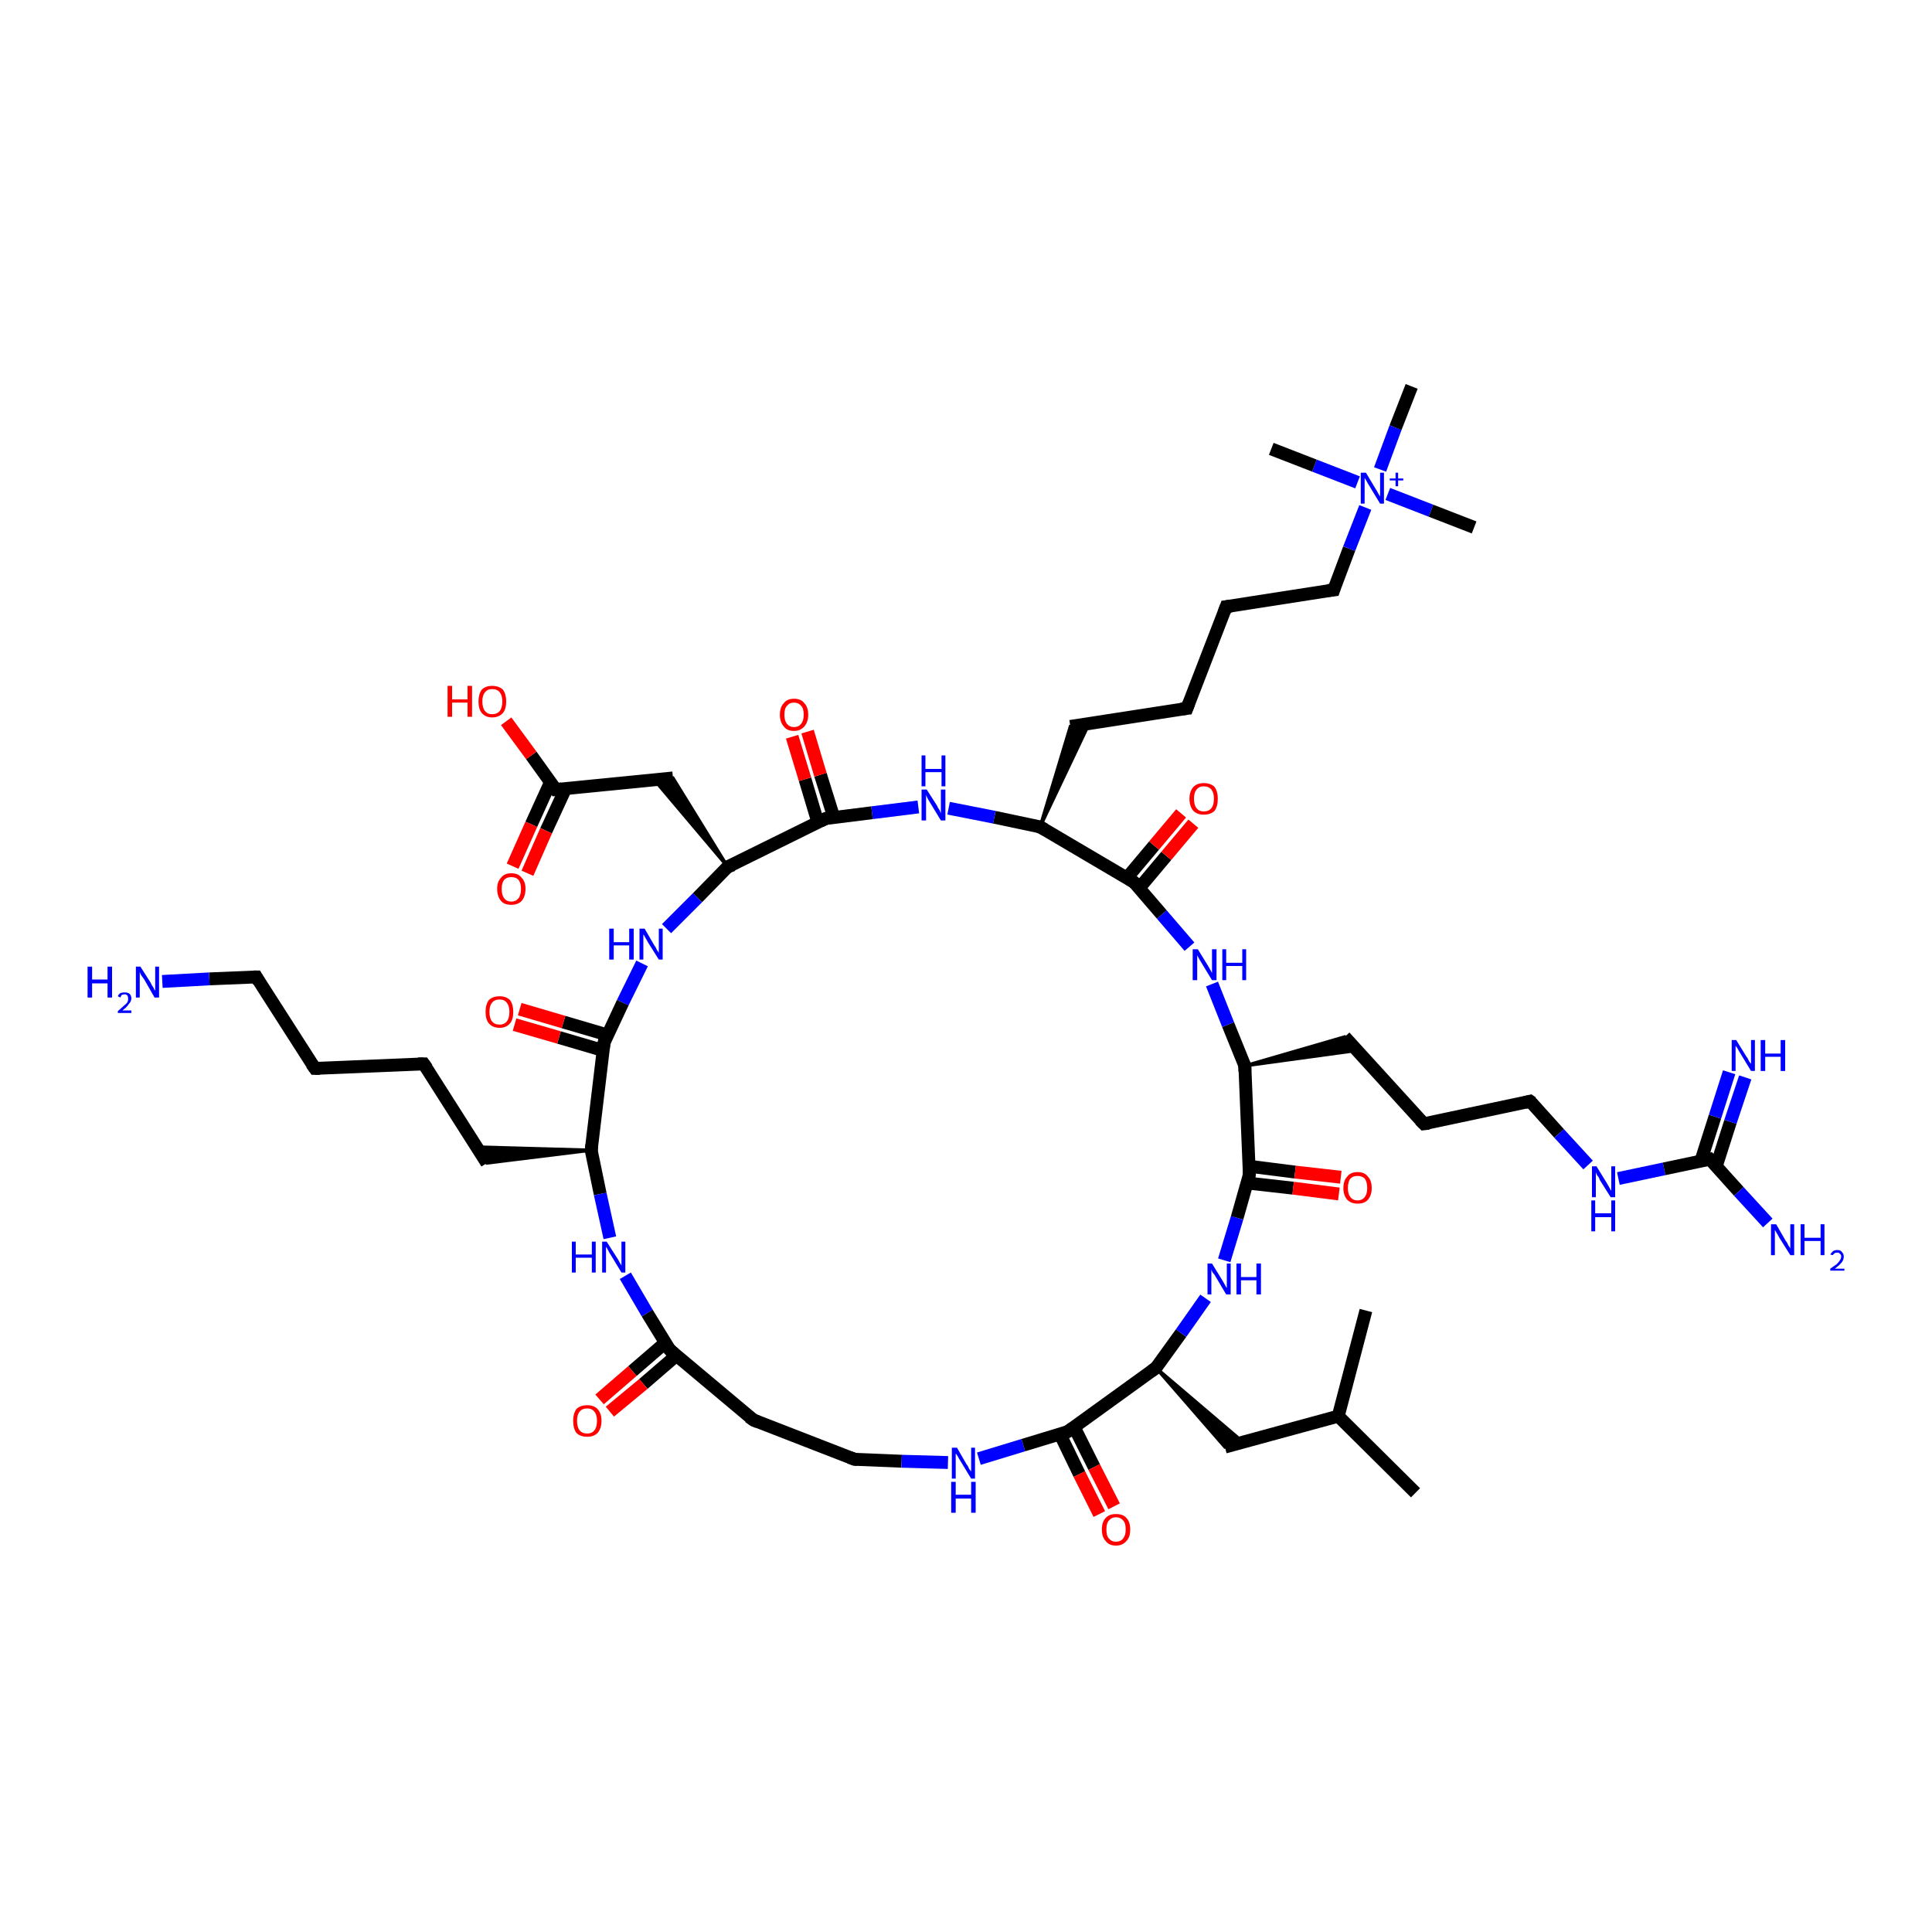 <?xml version='1.0' encoding='iso-8859-1'?>
<svg version='1.1' baseProfile='full'
              xmlns='http://www.w3.org/2000/svg'
                      xmlns:rdkit='http://www.rdkit.org/xml'
                      xmlns:xlink='http://www.w3.org/1999/xlink'
                  xml:space='preserve'
width='300px' height='300px' viewBox='0 0 300 300'>
<!-- END OF HEADER -->
<rect style='opacity:1.0;fill:#FFFFFF;stroke:none' width='300.0' height='300.0' x='0.0' y='0.0'> </rect>
<path class='bond-0 atom-0 atom-1' d='M 219.8,231.8 L 207.8,219.9' style='fill:none;fill-rule:evenodd;stroke:#000000;stroke-width:2.0px;stroke-linecap:butt;stroke-linejoin:miter;stroke-opacity:1' />
<path class='bond-1 atom-1 atom-2' d='M 207.8,219.9 L 212.1,203.5' style='fill:none;fill-rule:evenodd;stroke:#000000;stroke-width:2.0px;stroke-linecap:butt;stroke-linejoin:miter;stroke-opacity:1' />
<path class='bond-2 atom-1 atom-3' d='M 207.8,219.9 L 190.2,224.7' style='fill:none;fill-rule:evenodd;stroke:#000000;stroke-width:2.0px;stroke-linecap:butt;stroke-linejoin:miter;stroke-opacity:1' />
<path class='bond-3 atom-4 atom-3' d='M 179.5,212.4 L 193.0,223.9 L 190.2,224.7 Z' style='fill:#000000;fill-rule:evenodd;fill-opacity:1;stroke:#000000;stroke-width:0.5px;stroke-linecap:butt;stroke-linejoin:miter;stroke-opacity:1;' />
<path class='bond-4 atom-4 atom-5' d='M 179.5,212.4 L 183.4,207.0' style='fill:none;fill-rule:evenodd;stroke:#000000;stroke-width:2.0px;stroke-linecap:butt;stroke-linejoin:miter;stroke-opacity:1' />
<path class='bond-4 atom-4 atom-5' d='M 183.4,207.0 L 187.2,201.6' style='fill:none;fill-rule:evenodd;stroke:#0000FF;stroke-width:2.0px;stroke-linecap:butt;stroke-linejoin:miter;stroke-opacity:1' />
<path class='bond-5 atom-5 atom-6' d='M 190.1,195.7 L 192.1,189.1' style='fill:none;fill-rule:evenodd;stroke:#0000FF;stroke-width:2.0px;stroke-linecap:butt;stroke-linejoin:miter;stroke-opacity:1' />
<path class='bond-5 atom-5 atom-6' d='M 192.1,189.1 L 194.0,182.4' style='fill:none;fill-rule:evenodd;stroke:#000000;stroke-width:2.0px;stroke-linecap:butt;stroke-linejoin:miter;stroke-opacity:1' />
<path class='bond-6 atom-6 atom-7' d='M 193.7,183.7 L 200.8,184.5' style='fill:none;fill-rule:evenodd;stroke:#000000;stroke-width:2.0px;stroke-linecap:butt;stroke-linejoin:miter;stroke-opacity:1' />
<path class='bond-6 atom-6 atom-7' d='M 200.8,184.5 L 207.9,185.4' style='fill:none;fill-rule:evenodd;stroke:#FF0000;stroke-width:2.0px;stroke-linecap:butt;stroke-linejoin:miter;stroke-opacity:1' />
<path class='bond-6 atom-6 atom-7' d='M 194.0,181.1 L 201.1,182.0' style='fill:none;fill-rule:evenodd;stroke:#000000;stroke-width:2.0px;stroke-linecap:butt;stroke-linejoin:miter;stroke-opacity:1' />
<path class='bond-6 atom-6 atom-7' d='M 201.1,182.0 L 208.2,182.8' style='fill:none;fill-rule:evenodd;stroke:#FF0000;stroke-width:2.0px;stroke-linecap:butt;stroke-linejoin:miter;stroke-opacity:1' />
<path class='bond-7 atom-6 atom-8' d='M 194.0,182.4 L 193.3,165.5' style='fill:none;fill-rule:evenodd;stroke:#000000;stroke-width:2.0px;stroke-linecap:butt;stroke-linejoin:miter;stroke-opacity:1' />
<path class='bond-8 atom-8 atom-9' d='M 193.3,165.5 L 208.8,161.0 L 210.8,163.1 Z' style='fill:#000000;fill-rule:evenodd;fill-opacity:1;stroke:#000000;stroke-width:0.5px;stroke-linecap:butt;stroke-linejoin:miter;stroke-opacity:1;' />
<path class='bond-9 atom-9 atom-10' d='M 208.8,161.0 L 221.1,174.5' style='fill:none;fill-rule:evenodd;stroke:#000000;stroke-width:2.0px;stroke-linecap:butt;stroke-linejoin:miter;stroke-opacity:1' />
<path class='bond-10 atom-10 atom-11' d='M 221.1,174.5 L 237.6,171.0' style='fill:none;fill-rule:evenodd;stroke:#000000;stroke-width:2.0px;stroke-linecap:butt;stroke-linejoin:miter;stroke-opacity:1' />
<path class='bond-11 atom-11 atom-12' d='M 237.6,171.0 L 242.1,176.0' style='fill:none;fill-rule:evenodd;stroke:#000000;stroke-width:2.0px;stroke-linecap:butt;stroke-linejoin:miter;stroke-opacity:1' />
<path class='bond-11 atom-11 atom-12' d='M 242.1,176.0 L 246.6,180.9' style='fill:none;fill-rule:evenodd;stroke:#0000FF;stroke-width:2.0px;stroke-linecap:butt;stroke-linejoin:miter;stroke-opacity:1' />
<path class='bond-12 atom-12 atom-13' d='M 251.3,183.0 L 258.4,181.5' style='fill:none;fill-rule:evenodd;stroke:#0000FF;stroke-width:2.0px;stroke-linecap:butt;stroke-linejoin:miter;stroke-opacity:1' />
<path class='bond-12 atom-12 atom-13' d='M 258.4,181.5 L 265.5,180.0' style='fill:none;fill-rule:evenodd;stroke:#000000;stroke-width:2.0px;stroke-linecap:butt;stroke-linejoin:miter;stroke-opacity:1' />
<path class='bond-13 atom-13 atom-14' d='M 265.5,180.0 L 270.0,185.0' style='fill:none;fill-rule:evenodd;stroke:#000000;stroke-width:2.0px;stroke-linecap:butt;stroke-linejoin:miter;stroke-opacity:1' />
<path class='bond-13 atom-13 atom-14' d='M 270.0,185.0 L 274.5,189.9' style='fill:none;fill-rule:evenodd;stroke:#0000FF;stroke-width:2.0px;stroke-linecap:butt;stroke-linejoin:miter;stroke-opacity:1' />
<path class='bond-14 atom-13 atom-15' d='M 266.5,181.1 L 268.7,174.2' style='fill:none;fill-rule:evenodd;stroke:#000000;stroke-width:2.0px;stroke-linecap:butt;stroke-linejoin:miter;stroke-opacity:1' />
<path class='bond-14 atom-13 atom-15' d='M 268.7,174.2 L 271.0,167.3' style='fill:none;fill-rule:evenodd;stroke:#0000FF;stroke-width:2.0px;stroke-linecap:butt;stroke-linejoin:miter;stroke-opacity:1' />
<path class='bond-14 atom-13 atom-15' d='M 264.1,180.3 L 266.3,173.4' style='fill:none;fill-rule:evenodd;stroke:#000000;stroke-width:2.0px;stroke-linecap:butt;stroke-linejoin:miter;stroke-opacity:1' />
<path class='bond-14 atom-13 atom-15' d='M 266.3,173.4 L 268.5,166.5' style='fill:none;fill-rule:evenodd;stroke:#0000FF;stroke-width:2.0px;stroke-linecap:butt;stroke-linejoin:miter;stroke-opacity:1' />
<path class='bond-15 atom-8 atom-16' d='M 193.3,165.5 L 190.7,159.1' style='fill:none;fill-rule:evenodd;stroke:#000000;stroke-width:2.0px;stroke-linecap:butt;stroke-linejoin:miter;stroke-opacity:1' />
<path class='bond-15 atom-8 atom-16' d='M 190.7,159.1 L 188.2,152.8' style='fill:none;fill-rule:evenodd;stroke:#0000FF;stroke-width:2.0px;stroke-linecap:butt;stroke-linejoin:miter;stroke-opacity:1' />
<path class='bond-16 atom-16 atom-17' d='M 184.7,147.0 L 180.4,142.0' style='fill:none;fill-rule:evenodd;stroke:#0000FF;stroke-width:2.0px;stroke-linecap:butt;stroke-linejoin:miter;stroke-opacity:1' />
<path class='bond-16 atom-16 atom-17' d='M 180.4,142.0 L 176.1,137.0' style='fill:none;fill-rule:evenodd;stroke:#000000;stroke-width:2.0px;stroke-linecap:butt;stroke-linejoin:miter;stroke-opacity:1' />
<path class='bond-17 atom-17 atom-18' d='M 176.9,137.9 L 181.1,132.9' style='fill:none;fill-rule:evenodd;stroke:#000000;stroke-width:2.0px;stroke-linecap:butt;stroke-linejoin:miter;stroke-opacity:1' />
<path class='bond-17 atom-17 atom-18' d='M 181.1,132.9 L 185.3,127.9' style='fill:none;fill-rule:evenodd;stroke:#FF0000;stroke-width:2.0px;stroke-linecap:butt;stroke-linejoin:miter;stroke-opacity:1' />
<path class='bond-17 atom-17 atom-18' d='M 175.0,136.3 L 179.2,131.3' style='fill:none;fill-rule:evenodd;stroke:#000000;stroke-width:2.0px;stroke-linecap:butt;stroke-linejoin:miter;stroke-opacity:1' />
<path class='bond-17 atom-17 atom-18' d='M 179.2,131.3 L 183.4,126.3' style='fill:none;fill-rule:evenodd;stroke:#FF0000;stroke-width:2.0px;stroke-linecap:butt;stroke-linejoin:miter;stroke-opacity:1' />
<path class='bond-18 atom-17 atom-19' d='M 176.1,137.0 L 161.5,128.4' style='fill:none;fill-rule:evenodd;stroke:#000000;stroke-width:2.0px;stroke-linecap:butt;stroke-linejoin:miter;stroke-opacity:1' />
<path class='bond-19 atom-19 atom-20' d='M 161.5,128.4 L 166.2,112.8 L 169.1,112.4 Z' style='fill:#000000;fill-rule:evenodd;fill-opacity:1;stroke:#000000;stroke-width:0.5px;stroke-linecap:butt;stroke-linejoin:miter;stroke-opacity:1;' />
<path class='bond-20 atom-20 atom-21' d='M 166.2,112.8 L 184.3,110.0' style='fill:none;fill-rule:evenodd;stroke:#000000;stroke-width:2.0px;stroke-linecap:butt;stroke-linejoin:miter;stroke-opacity:1' />
<path class='bond-21 atom-21 atom-22' d='M 184.3,110.0 L 190.4,94.2' style='fill:none;fill-rule:evenodd;stroke:#000000;stroke-width:2.0px;stroke-linecap:butt;stroke-linejoin:miter;stroke-opacity:1' />
<path class='bond-22 atom-22 atom-23' d='M 190.4,94.2 L 207.1,91.6' style='fill:none;fill-rule:evenodd;stroke:#000000;stroke-width:2.0px;stroke-linecap:butt;stroke-linejoin:miter;stroke-opacity:1' />
<path class='bond-23 atom-23 atom-24' d='M 207.1,91.6 L 209.5,85.2' style='fill:none;fill-rule:evenodd;stroke:#000000;stroke-width:2.0px;stroke-linecap:butt;stroke-linejoin:miter;stroke-opacity:1' />
<path class='bond-23 atom-23 atom-24' d='M 209.5,85.2 L 212.0,78.8' style='fill:none;fill-rule:evenodd;stroke:#0000FF;stroke-width:2.0px;stroke-linecap:butt;stroke-linejoin:miter;stroke-opacity:1' />
<path class='bond-24 atom-24 atom-25' d='M 215.5,76.7 L 222.2,79.3' style='fill:none;fill-rule:evenodd;stroke:#0000FF;stroke-width:2.0px;stroke-linecap:butt;stroke-linejoin:miter;stroke-opacity:1' />
<path class='bond-24 atom-24 atom-25' d='M 222.2,79.3 L 228.9,81.9' style='fill:none;fill-rule:evenodd;stroke:#000000;stroke-width:2.0px;stroke-linecap:butt;stroke-linejoin:miter;stroke-opacity:1' />
<path class='bond-25 atom-24 atom-26' d='M 210.8,74.9 L 204.1,72.3' style='fill:none;fill-rule:evenodd;stroke:#0000FF;stroke-width:2.0px;stroke-linecap:butt;stroke-linejoin:miter;stroke-opacity:1' />
<path class='bond-25 atom-24 atom-26' d='M 204.1,72.3 L 197.4,69.7' style='fill:none;fill-rule:evenodd;stroke:#000000;stroke-width:2.0px;stroke-linecap:butt;stroke-linejoin:miter;stroke-opacity:1' />
<path class='bond-26 atom-24 atom-27' d='M 214.3,72.9 L 216.7,66.4' style='fill:none;fill-rule:evenodd;stroke:#0000FF;stroke-width:2.0px;stroke-linecap:butt;stroke-linejoin:miter;stroke-opacity:1' />
<path class='bond-26 atom-24 atom-27' d='M 216.7,66.4 L 219.2,60.0' style='fill:none;fill-rule:evenodd;stroke:#000000;stroke-width:2.0px;stroke-linecap:butt;stroke-linejoin:miter;stroke-opacity:1' />
<path class='bond-27 atom-19 atom-28' d='M 161.5,128.4 L 154.4,126.9' style='fill:none;fill-rule:evenodd;stroke:#000000;stroke-width:2.0px;stroke-linecap:butt;stroke-linejoin:miter;stroke-opacity:1' />
<path class='bond-27 atom-19 atom-28' d='M 154.4,126.9 L 147.3,125.5' style='fill:none;fill-rule:evenodd;stroke:#0000FF;stroke-width:2.0px;stroke-linecap:butt;stroke-linejoin:miter;stroke-opacity:1' />
<path class='bond-28 atom-28 atom-29' d='M 142.6,125.3 L 135.4,126.2' style='fill:none;fill-rule:evenodd;stroke:#0000FF;stroke-width:2.0px;stroke-linecap:butt;stroke-linejoin:miter;stroke-opacity:1' />
<path class='bond-28 atom-28 atom-29' d='M 135.4,126.2 L 128.2,127.1' style='fill:none;fill-rule:evenodd;stroke:#000000;stroke-width:2.0px;stroke-linecap:butt;stroke-linejoin:miter;stroke-opacity:1' />
<path class='bond-29 atom-29 atom-30' d='M 129.5,127.0 L 127.4,120.3' style='fill:none;fill-rule:evenodd;stroke:#000000;stroke-width:2.0px;stroke-linecap:butt;stroke-linejoin:miter;stroke-opacity:1' />
<path class='bond-29 atom-29 atom-30' d='M 127.4,120.3 L 125.4,113.6' style='fill:none;fill-rule:evenodd;stroke:#FF0000;stroke-width:2.0px;stroke-linecap:butt;stroke-linejoin:miter;stroke-opacity:1' />
<path class='bond-29 atom-29 atom-30' d='M 127.0,127.7 L 125.0,121.0' style='fill:none;fill-rule:evenodd;stroke:#000000;stroke-width:2.0px;stroke-linecap:butt;stroke-linejoin:miter;stroke-opacity:1' />
<path class='bond-29 atom-29 atom-30' d='M 125.0,121.0 L 123.0,114.4' style='fill:none;fill-rule:evenodd;stroke:#FF0000;stroke-width:2.0px;stroke-linecap:butt;stroke-linejoin:miter;stroke-opacity:1' />
<path class='bond-30 atom-29 atom-31' d='M 128.2,127.1 L 113.0,134.6' style='fill:none;fill-rule:evenodd;stroke:#000000;stroke-width:2.0px;stroke-linecap:butt;stroke-linejoin:miter;stroke-opacity:1' />
<path class='bond-31 atom-31 atom-32' d='M 113.0,134.6 L 101.6,121.1 L 104.5,120.8 Z' style='fill:#000000;fill-rule:evenodd;fill-opacity:1;stroke:#000000;stroke-width:0.5px;stroke-linecap:butt;stroke-linejoin:miter;stroke-opacity:1;' />
<path class='bond-32 atom-32 atom-33' d='M 104.5,120.8 L 86.3,122.6' style='fill:none;fill-rule:evenodd;stroke:#000000;stroke-width:2.0px;stroke-linecap:butt;stroke-linejoin:miter;stroke-opacity:1' />
<path class='bond-33 atom-33 atom-34' d='M 86.3,122.6 L 82.5,117.3' style='fill:none;fill-rule:evenodd;stroke:#000000;stroke-width:2.0px;stroke-linecap:butt;stroke-linejoin:miter;stroke-opacity:1' />
<path class='bond-33 atom-33 atom-34' d='M 82.5,117.3 L 78.6,112.0' style='fill:none;fill-rule:evenodd;stroke:#FF0000;stroke-width:2.0px;stroke-linecap:butt;stroke-linejoin:miter;stroke-opacity:1' />
<path class='bond-34 atom-33 atom-35' d='M 85.5,121.4 L 82.5,128.0' style='fill:none;fill-rule:evenodd;stroke:#000000;stroke-width:2.0px;stroke-linecap:butt;stroke-linejoin:miter;stroke-opacity:1' />
<path class='bond-34 atom-33 atom-35' d='M 82.5,128.0 L 79.6,134.5' style='fill:none;fill-rule:evenodd;stroke:#FF0000;stroke-width:2.0px;stroke-linecap:butt;stroke-linejoin:miter;stroke-opacity:1' />
<path class='bond-34 atom-33 atom-35' d='M 87.8,122.5 L 84.8,129.0' style='fill:none;fill-rule:evenodd;stroke:#000000;stroke-width:2.0px;stroke-linecap:butt;stroke-linejoin:miter;stroke-opacity:1' />
<path class='bond-34 atom-33 atom-35' d='M 84.8,129.0 L 81.9,135.6' style='fill:none;fill-rule:evenodd;stroke:#FF0000;stroke-width:2.0px;stroke-linecap:butt;stroke-linejoin:miter;stroke-opacity:1' />
<path class='bond-35 atom-31 atom-36' d='M 113.0,134.6 L 108.3,139.4' style='fill:none;fill-rule:evenodd;stroke:#000000;stroke-width:2.0px;stroke-linecap:butt;stroke-linejoin:miter;stroke-opacity:1' />
<path class='bond-35 atom-31 atom-36' d='M 108.3,139.4 L 103.5,144.2' style='fill:none;fill-rule:evenodd;stroke:#0000FF;stroke-width:2.0px;stroke-linecap:butt;stroke-linejoin:miter;stroke-opacity:1' />
<path class='bond-36 atom-36 atom-37' d='M 99.7,149.6 L 96.7,155.7' style='fill:none;fill-rule:evenodd;stroke:#0000FF;stroke-width:2.0px;stroke-linecap:butt;stroke-linejoin:miter;stroke-opacity:1' />
<path class='bond-36 atom-36 atom-37' d='M 96.7,155.7 L 93.8,161.9' style='fill:none;fill-rule:evenodd;stroke:#000000;stroke-width:2.0px;stroke-linecap:butt;stroke-linejoin:miter;stroke-opacity:1' />
<path class='bond-37 atom-37 atom-38' d='M 94.3,160.7 L 87.5,158.7' style='fill:none;fill-rule:evenodd;stroke:#000000;stroke-width:2.0px;stroke-linecap:butt;stroke-linejoin:miter;stroke-opacity:1' />
<path class='bond-37 atom-37 atom-38' d='M 87.5,158.7 L 80.7,156.7' style='fill:none;fill-rule:evenodd;stroke:#FF0000;stroke-width:2.0px;stroke-linecap:butt;stroke-linejoin:miter;stroke-opacity:1' />
<path class='bond-37 atom-37 atom-38' d='M 93.6,163.1 L 86.8,161.1' style='fill:none;fill-rule:evenodd;stroke:#000000;stroke-width:2.0px;stroke-linecap:butt;stroke-linejoin:miter;stroke-opacity:1' />
<path class='bond-37 atom-37 atom-38' d='M 86.8,161.1 L 79.9,159.1' style='fill:none;fill-rule:evenodd;stroke:#FF0000;stroke-width:2.0px;stroke-linecap:butt;stroke-linejoin:miter;stroke-opacity:1' />
<path class='bond-38 atom-37 atom-39' d='M 93.8,161.9 L 91.8,178.6' style='fill:none;fill-rule:evenodd;stroke:#000000;stroke-width:2.0px;stroke-linecap:butt;stroke-linejoin:miter;stroke-opacity:1' />
<path class='bond-39 atom-39 atom-40' d='M 91.8,178.6 L 75.6,180.6 L 74.0,178.1 Z' style='fill:#000000;fill-rule:evenodd;fill-opacity:1;stroke:#000000;stroke-width:0.5px;stroke-linecap:butt;stroke-linejoin:miter;stroke-opacity:1;' />
<path class='bond-40 atom-40 atom-41' d='M 75.6,180.6 L 65.8,165.2' style='fill:none;fill-rule:evenodd;stroke:#000000;stroke-width:2.0px;stroke-linecap:butt;stroke-linejoin:miter;stroke-opacity:1' />
<path class='bond-41 atom-41 atom-42' d='M 65.8,165.2 L 48.9,165.9' style='fill:none;fill-rule:evenodd;stroke:#000000;stroke-width:2.0px;stroke-linecap:butt;stroke-linejoin:miter;stroke-opacity:1' />
<path class='bond-42 atom-42 atom-43' d='M 48.9,165.9 L 39.8,151.7' style='fill:none;fill-rule:evenodd;stroke:#000000;stroke-width:2.0px;stroke-linecap:butt;stroke-linejoin:miter;stroke-opacity:1' />
<path class='bond-43 atom-43 atom-44' d='M 39.8,151.7 L 32.5,152.0' style='fill:none;fill-rule:evenodd;stroke:#000000;stroke-width:2.0px;stroke-linecap:butt;stroke-linejoin:miter;stroke-opacity:1' />
<path class='bond-43 atom-43 atom-44' d='M 32.5,152.0 L 25.2,152.4' style='fill:none;fill-rule:evenodd;stroke:#0000FF;stroke-width:2.0px;stroke-linecap:butt;stroke-linejoin:miter;stroke-opacity:1' />
<path class='bond-44 atom-39 atom-45' d='M 91.8,178.6 L 93.2,185.4' style='fill:none;fill-rule:evenodd;stroke:#000000;stroke-width:2.0px;stroke-linecap:butt;stroke-linejoin:miter;stroke-opacity:1' />
<path class='bond-44 atom-39 atom-45' d='M 93.2,185.4 L 94.7,192.2' style='fill:none;fill-rule:evenodd;stroke:#0000FF;stroke-width:2.0px;stroke-linecap:butt;stroke-linejoin:miter;stroke-opacity:1' />
<path class='bond-45 atom-45 atom-46' d='M 97.1,198.1 L 100.5,203.9' style='fill:none;fill-rule:evenodd;stroke:#0000FF;stroke-width:2.0px;stroke-linecap:butt;stroke-linejoin:miter;stroke-opacity:1' />
<path class='bond-45 atom-45 atom-46' d='M 100.5,203.9 L 104.0,209.6' style='fill:none;fill-rule:evenodd;stroke:#000000;stroke-width:2.0px;stroke-linecap:butt;stroke-linejoin:miter;stroke-opacity:1' />
<path class='bond-46 atom-46 atom-47' d='M 103.3,208.5 L 98.2,212.9' style='fill:none;fill-rule:evenodd;stroke:#000000;stroke-width:2.0px;stroke-linecap:butt;stroke-linejoin:miter;stroke-opacity:1' />
<path class='bond-46 atom-46 atom-47' d='M 98.2,212.9 L 93.1,217.3' style='fill:none;fill-rule:evenodd;stroke:#FF0000;stroke-width:2.0px;stroke-linecap:butt;stroke-linejoin:miter;stroke-opacity:1' />
<path class='bond-46 atom-46 atom-47' d='M 105.0,210.5 L 99.9,214.9' style='fill:none;fill-rule:evenodd;stroke:#000000;stroke-width:2.0px;stroke-linecap:butt;stroke-linejoin:miter;stroke-opacity:1' />
<path class='bond-46 atom-46 atom-47' d='M 99.9,214.9 L 94.7,219.2' style='fill:none;fill-rule:evenodd;stroke:#FF0000;stroke-width:2.0px;stroke-linecap:butt;stroke-linejoin:miter;stroke-opacity:1' />
<path class='bond-47 atom-46 atom-48' d='M 104.0,209.6 L 117.0,220.5' style='fill:none;fill-rule:evenodd;stroke:#000000;stroke-width:2.0px;stroke-linecap:butt;stroke-linejoin:miter;stroke-opacity:1' />
<path class='bond-48 atom-48 atom-49' d='M 117.0,220.5 L 132.7,226.6' style='fill:none;fill-rule:evenodd;stroke:#000000;stroke-width:2.0px;stroke-linecap:butt;stroke-linejoin:miter;stroke-opacity:1' />
<path class='bond-49 atom-49 atom-50' d='M 132.7,226.6 L 140.0,226.9' style='fill:none;fill-rule:evenodd;stroke:#000000;stroke-width:2.0px;stroke-linecap:butt;stroke-linejoin:miter;stroke-opacity:1' />
<path class='bond-49 atom-49 atom-50' d='M 140.0,226.9 L 147.2,227.1' style='fill:none;fill-rule:evenodd;stroke:#0000FF;stroke-width:2.0px;stroke-linecap:butt;stroke-linejoin:miter;stroke-opacity:1' />
<path class='bond-50 atom-50 atom-51' d='M 152.0,226.5 L 158.9,224.4' style='fill:none;fill-rule:evenodd;stroke:#0000FF;stroke-width:2.0px;stroke-linecap:butt;stroke-linejoin:miter;stroke-opacity:1' />
<path class='bond-50 atom-50 atom-51' d='M 158.9,224.4 L 165.8,222.3' style='fill:none;fill-rule:evenodd;stroke:#000000;stroke-width:2.0px;stroke-linecap:butt;stroke-linejoin:miter;stroke-opacity:1' />
<path class='bond-51 atom-51 atom-52' d='M 164.6,222.7 L 167.6,228.9' style='fill:none;fill-rule:evenodd;stroke:#000000;stroke-width:2.0px;stroke-linecap:butt;stroke-linejoin:miter;stroke-opacity:1' />
<path class='bond-51 atom-51 atom-52' d='M 167.6,228.9 L 170.7,235.1' style='fill:none;fill-rule:evenodd;stroke:#FF0000;stroke-width:2.0px;stroke-linecap:butt;stroke-linejoin:miter;stroke-opacity:1' />
<path class='bond-51 atom-51 atom-52' d='M 166.8,221.6 L 169.9,227.8' style='fill:none;fill-rule:evenodd;stroke:#000000;stroke-width:2.0px;stroke-linecap:butt;stroke-linejoin:miter;stroke-opacity:1' />
<path class='bond-51 atom-51 atom-52' d='M 169.9,227.8 L 173.0,233.9' style='fill:none;fill-rule:evenodd;stroke:#FF0000;stroke-width:2.0px;stroke-linecap:butt;stroke-linejoin:miter;stroke-opacity:1' />
<path class='bond-52 atom-51 atom-4' d='M 165.8,222.3 L 179.5,212.4' style='fill:none;fill-rule:evenodd;stroke:#000000;stroke-width:2.0px;stroke-linecap:butt;stroke-linejoin:miter;stroke-opacity:1' />
<path d='M 179.7,212.2 L 179.5,212.4 L 178.8,212.9' style='fill:none;stroke:#000000;stroke-width:2.0px;stroke-linecap:butt;stroke-linejoin:miter;stroke-opacity:1;' />
<path d='M 193.9,182.8 L 194.0,182.4 L 194.0,181.6' style='fill:none;stroke:#000000;stroke-width:2.0px;stroke-linecap:butt;stroke-linejoin:miter;stroke-opacity:1;' />
<path d='M 193.3,166.4 L 193.3,165.5 L 193.1,165.2' style='fill:none;stroke:#000000;stroke-width:2.0px;stroke-linecap:butt;stroke-linejoin:miter;stroke-opacity:1;' />
<path d='M 220.5,173.9 L 221.1,174.5 L 221.9,174.4' style='fill:none;stroke:#000000;stroke-width:2.0px;stroke-linecap:butt;stroke-linejoin:miter;stroke-opacity:1;' />
<path d='M 236.8,171.2 L 237.6,171.0 L 237.9,171.2' style='fill:none;stroke:#000000;stroke-width:2.0px;stroke-linecap:butt;stroke-linejoin:miter;stroke-opacity:1;' />
<path d='M 265.1,180.1 L 265.5,180.0 L 265.7,180.2' style='fill:none;stroke:#000000;stroke-width:2.0px;stroke-linecap:butt;stroke-linejoin:miter;stroke-opacity:1;' />
<path d='M 176.3,137.2 L 176.1,137.0 L 175.3,136.5' style='fill:none;stroke:#000000;stroke-width:2.0px;stroke-linecap:butt;stroke-linejoin:miter;stroke-opacity:1;' />
<path d='M 162.2,128.8 L 161.5,128.4 L 161.2,128.3' style='fill:none;stroke:#000000;stroke-width:2.0px;stroke-linecap:butt;stroke-linejoin:miter;stroke-opacity:1;' />
<path d='M 183.4,110.1 L 184.3,110.0 L 184.6,109.2' style='fill:none;stroke:#000000;stroke-width:2.0px;stroke-linecap:butt;stroke-linejoin:miter;stroke-opacity:1;' />
<path d='M 190.1,95.0 L 190.4,94.2 L 191.2,94.1' style='fill:none;stroke:#000000;stroke-width:2.0px;stroke-linecap:butt;stroke-linejoin:miter;stroke-opacity:1;' />
<path d='M 206.2,91.7 L 207.1,91.6 L 207.2,91.3' style='fill:none;stroke:#000000;stroke-width:2.0px;stroke-linecap:butt;stroke-linejoin:miter;stroke-opacity:1;' />
<path d='M 128.5,127.1 L 128.2,127.1 L 127.4,127.5' style='fill:none;stroke:#000000;stroke-width:2.0px;stroke-linecap:butt;stroke-linejoin:miter;stroke-opacity:1;' />
<path d='M 113.8,134.3 L 113.0,134.6 L 112.8,134.9' style='fill:none;stroke:#000000;stroke-width:2.0px;stroke-linecap:butt;stroke-linejoin:miter;stroke-opacity:1;' />
<path d='M 87.2,122.5 L 86.3,122.6 L 86.1,122.3' style='fill:none;stroke:#000000;stroke-width:2.0px;stroke-linecap:butt;stroke-linejoin:miter;stroke-opacity:1;' />
<path d='M 93.9,161.5 L 93.8,161.9 L 93.7,162.7' style='fill:none;stroke:#000000;stroke-width:2.0px;stroke-linecap:butt;stroke-linejoin:miter;stroke-opacity:1;' />
<path d='M 91.9,177.8 L 91.8,178.6 L 91.8,179.0' style='fill:none;stroke:#000000;stroke-width:2.0px;stroke-linecap:butt;stroke-linejoin:miter;stroke-opacity:1;' />
<path d='M 66.3,165.9 L 65.8,165.2 L 64.9,165.2' style='fill:none;stroke:#000000;stroke-width:2.0px;stroke-linecap:butt;stroke-linejoin:miter;stroke-opacity:1;' />
<path d='M 49.7,165.9 L 48.9,165.9 L 48.4,165.2' style='fill:none;stroke:#000000;stroke-width:2.0px;stroke-linecap:butt;stroke-linejoin:miter;stroke-opacity:1;' />
<path d='M 40.2,152.4 L 39.8,151.7 L 39.4,151.7' style='fill:none;stroke:#000000;stroke-width:2.0px;stroke-linecap:butt;stroke-linejoin:miter;stroke-opacity:1;' />
<path d='M 103.8,209.4 L 104.0,209.6 L 104.7,210.2' style='fill:none;stroke:#000000;stroke-width:2.0px;stroke-linecap:butt;stroke-linejoin:miter;stroke-opacity:1;' />
<path d='M 116.3,220.0 L 117.0,220.5 L 117.7,220.8' style='fill:none;stroke:#000000;stroke-width:2.0px;stroke-linecap:butt;stroke-linejoin:miter;stroke-opacity:1;' />
<path d='M 131.9,226.3 L 132.7,226.6 L 133.1,226.6' style='fill:none;stroke:#000000;stroke-width:2.0px;stroke-linecap:butt;stroke-linejoin:miter;stroke-opacity:1;' />
<path d='M 165.5,222.4 L 165.8,222.3 L 166.5,221.8' style='fill:none;stroke:#000000;stroke-width:2.0px;stroke-linecap:butt;stroke-linejoin:miter;stroke-opacity:1;' />
<path class='atom-5' d='M 188.2 196.2
L 189.8 198.8
Q 189.9 199.0, 190.2 199.5
Q 190.4 199.9, 190.5 200.0
L 190.5 196.2
L 191.1 196.2
L 191.1 201.0
L 190.4 201.0
L 188.8 198.3
Q 188.6 197.9, 188.3 197.6
Q 188.1 197.2, 188.1 197.1
L 188.1 201.0
L 187.5 201.0
L 187.5 196.2
L 188.2 196.2
' fill='#0000FF'/>
<path class='atom-5' d='M 192.0 196.2
L 192.7 196.2
L 192.7 198.3
L 195.1 198.3
L 195.1 196.2
L 195.8 196.2
L 195.8 201.0
L 195.1 201.0
L 195.1 198.8
L 192.7 198.8
L 192.7 201.0
L 192.0 201.0
L 192.0 196.2
' fill='#0000FF'/>
<path class='atom-7' d='M 208.6 184.5
Q 208.6 183.3, 209.2 182.7
Q 209.7 182.0, 210.8 182.0
Q 211.9 182.0, 212.4 182.7
Q 213.0 183.3, 213.0 184.5
Q 213.0 185.6, 212.4 186.3
Q 211.9 186.9, 210.8 186.9
Q 209.8 186.9, 209.2 186.3
Q 208.6 185.6, 208.6 184.5
M 210.8 186.4
Q 211.5 186.4, 211.9 185.9
Q 212.3 185.4, 212.3 184.5
Q 212.3 183.5, 211.9 183.0
Q 211.5 182.6, 210.8 182.6
Q 210.1 182.6, 209.7 183.0
Q 209.3 183.5, 209.3 184.5
Q 209.3 185.4, 209.7 185.9
Q 210.1 186.4, 210.8 186.4
' fill='#FF0000'/>
<path class='atom-12' d='M 247.9 181.1
L 249.5 183.7
Q 249.6 183.9, 249.9 184.4
Q 250.1 184.8, 250.2 184.9
L 250.2 181.1
L 250.8 181.1
L 250.8 185.9
L 250.1 185.9
L 248.4 183.2
Q 248.3 182.8, 248.0 182.5
Q 247.8 182.1, 247.8 182.0
L 247.8 185.9
L 247.2 185.9
L 247.2 181.1
L 247.9 181.1
' fill='#0000FF'/>
<path class='atom-12' d='M 247.1 186.4
L 247.7 186.4
L 247.7 188.4
L 250.2 188.4
L 250.2 186.4
L 250.8 186.4
L 250.8 191.2
L 250.2 191.2
L 250.2 189.0
L 247.7 189.0
L 247.7 191.2
L 247.1 191.2
L 247.1 186.4
' fill='#0000FF'/>
<path class='atom-14' d='M 275.8 190.1
L 277.3 192.7
Q 277.5 192.9, 277.7 193.4
Q 278.0 193.8, 278.0 193.9
L 278.0 190.1
L 278.6 190.1
L 278.6 194.9
L 278.0 194.9
L 276.3 192.2
Q 276.1 191.8, 275.9 191.5
Q 275.7 191.1, 275.6 191.0
L 275.6 194.9
L 275.0 194.9
L 275.0 190.1
L 275.8 190.1
' fill='#0000FF'/>
<path class='atom-14' d='M 279.6 190.1
L 280.2 190.1
L 280.2 192.2
L 282.7 192.2
L 282.7 190.1
L 283.3 190.1
L 283.3 194.9
L 282.7 194.9
L 282.7 192.7
L 280.2 192.7
L 280.2 194.9
L 279.6 194.9
L 279.6 190.1
' fill='#0000FF'/>
<path class='atom-14' d='M 284.2 194.8
Q 284.4 194.5, 284.6 194.3
Q 284.9 194.1, 285.3 194.1
Q 285.8 194.1, 286.0 194.4
Q 286.3 194.7, 286.3 195.1
Q 286.3 195.6, 286.0 196.0
Q 285.6 196.5, 284.9 197.0
L 286.4 197.0
L 286.4 197.3
L 284.2 197.3
L 284.2 197.0
Q 284.8 196.6, 285.2 196.3
Q 285.5 196.0, 285.7 195.7
Q 285.9 195.4, 285.9 195.1
Q 285.9 194.8, 285.7 194.7
Q 285.6 194.5, 285.3 194.5
Q 285.0 194.5, 284.9 194.6
Q 284.7 194.7, 284.6 194.9
L 284.2 194.8
' fill='#0000FF'/>
<path class='atom-15' d='M 269.6 161.5
L 271.2 164.1
Q 271.4 164.3, 271.6 164.8
Q 271.9 165.2, 271.9 165.2
L 271.9 161.5
L 272.5 161.5
L 272.5 166.3
L 271.9 166.3
L 270.2 163.5
Q 270.0 163.2, 269.8 162.8
Q 269.6 162.5, 269.5 162.4
L 269.5 166.3
L 268.9 166.3
L 268.9 161.5
L 269.6 161.5
' fill='#0000FF'/>
<path class='atom-15' d='M 273.4 161.5
L 274.1 161.5
L 274.1 163.6
L 276.5 163.6
L 276.5 161.5
L 277.2 161.5
L 277.2 166.3
L 276.5 166.3
L 276.5 164.1
L 274.1 164.1
L 274.1 166.3
L 273.4 166.3
L 273.4 161.5
' fill='#0000FF'/>
<path class='atom-16' d='M 186.0 147.4
L 187.6 150.0
Q 187.7 150.2, 188.0 150.7
Q 188.2 151.1, 188.2 151.1
L 188.2 147.4
L 188.9 147.4
L 188.9 152.2
L 188.2 152.2
L 186.5 149.4
Q 186.3 149.1, 186.1 148.7
Q 185.9 148.4, 185.9 148.3
L 185.9 152.2
L 185.2 152.2
L 185.2 147.4
L 186.0 147.4
' fill='#0000FF'/>
<path class='atom-16' d='M 189.8 147.4
L 190.4 147.4
L 190.4 149.5
L 192.9 149.5
L 192.9 147.4
L 193.5 147.4
L 193.5 152.2
L 192.9 152.2
L 192.9 150.0
L 190.4 150.0
L 190.4 152.2
L 189.8 152.2
L 189.8 147.4
' fill='#0000FF'/>
<path class='atom-18' d='M 184.7 124.0
Q 184.7 122.9, 185.3 122.2
Q 185.9 121.6, 186.9 121.6
Q 188.0 121.6, 188.6 122.2
Q 189.1 122.9, 189.1 124.0
Q 189.1 125.2, 188.6 125.9
Q 188.0 126.5, 186.9 126.5
Q 185.9 126.5, 185.3 125.9
Q 184.7 125.2, 184.7 124.0
M 186.9 126.0
Q 187.7 126.0, 188.1 125.5
Q 188.5 125.0, 188.5 124.0
Q 188.5 123.1, 188.1 122.6
Q 187.7 122.1, 186.9 122.1
Q 186.2 122.1, 185.8 122.6
Q 185.4 123.1, 185.4 124.0
Q 185.4 125.0, 185.8 125.5
Q 186.2 126.0, 186.9 126.0
' fill='#FF0000'/>
<path class='atom-24' d='M 212.1 73.4
L 213.6 75.9
Q 213.8 76.2, 214.0 76.6
Q 214.3 77.1, 214.3 77.1
L 214.3 73.4
L 214.9 73.4
L 214.9 78.2
L 214.3 78.2
L 212.6 75.4
Q 212.4 75.1, 212.2 74.7
Q 212.0 74.4, 211.9 74.2
L 211.9 78.2
L 211.3 78.2
L 211.3 73.4
L 212.1 73.4
' fill='#0000FF'/>
<path class='atom-24' d='M 215.8 74.3
L 216.7 74.3
L 216.7 73.4
L 217.1 73.4
L 217.1 74.3
L 217.9 74.3
L 217.9 74.6
L 217.1 74.6
L 217.1 75.5
L 216.7 75.5
L 216.7 74.6
L 215.8 74.6
L 215.8 74.3
' fill='#0000FF'/>
<path class='atom-28' d='M 143.9 122.6
L 145.5 125.1
Q 145.6 125.4, 145.9 125.8
Q 146.1 126.3, 146.1 126.3
L 146.1 122.6
L 146.8 122.6
L 146.8 127.4
L 146.1 127.4
L 144.4 124.6
Q 144.2 124.3, 144.0 123.9
Q 143.8 123.5, 143.8 123.4
L 143.8 127.4
L 143.1 127.4
L 143.1 122.6
L 143.9 122.6
' fill='#0000FF'/>
<path class='atom-28' d='M 143.1 117.3
L 143.7 117.3
L 143.7 119.4
L 146.2 119.4
L 146.2 117.3
L 146.8 117.3
L 146.8 122.1
L 146.2 122.1
L 146.2 119.9
L 143.7 119.9
L 143.7 122.1
L 143.1 122.1
L 143.1 117.3
' fill='#0000FF'/>
<path class='atom-30' d='M 121.1 111.0
Q 121.1 109.8, 121.7 109.2
Q 122.2 108.5, 123.3 108.5
Q 124.4 108.5, 124.9 109.2
Q 125.5 109.8, 125.5 111.0
Q 125.5 112.1, 124.9 112.8
Q 124.3 113.5, 123.3 113.5
Q 122.2 113.5, 121.7 112.8
Q 121.1 112.1, 121.1 111.0
M 123.3 112.9
Q 124.0 112.9, 124.4 112.4
Q 124.8 111.9, 124.8 111.0
Q 124.8 110.0, 124.4 109.6
Q 124.0 109.1, 123.3 109.1
Q 122.6 109.1, 122.2 109.6
Q 121.8 110.0, 121.8 111.0
Q 121.8 111.9, 122.2 112.4
Q 122.6 112.9, 123.3 112.9
' fill='#FF0000'/>
<path class='atom-34' d='M 69.5 106.5
L 70.2 106.5
L 70.2 108.6
L 72.6 108.6
L 72.6 106.5
L 73.3 106.5
L 73.3 111.3
L 72.6 111.3
L 72.6 109.1
L 70.2 109.1
L 70.2 111.3
L 69.5 111.3
L 69.5 106.5
' fill='#FF0000'/>
<path class='atom-34' d='M 74.3 108.9
Q 74.3 107.8, 74.8 107.1
Q 75.4 106.5, 76.4 106.5
Q 77.5 106.5, 78.1 107.1
Q 78.6 107.8, 78.6 108.9
Q 78.6 110.1, 78.1 110.7
Q 77.5 111.4, 76.4 111.4
Q 75.4 111.4, 74.8 110.7
Q 74.3 110.1, 74.3 108.9
M 76.4 110.9
Q 77.2 110.9, 77.6 110.4
Q 78.0 109.9, 78.0 108.9
Q 78.0 108.0, 77.6 107.5
Q 77.2 107.0, 76.4 107.0
Q 75.7 107.0, 75.3 107.5
Q 74.9 108.0, 74.9 108.9
Q 74.9 109.9, 75.3 110.4
Q 75.7 110.9, 76.4 110.9
' fill='#FF0000'/>
<path class='atom-35' d='M 77.2 138.0
Q 77.2 136.9, 77.8 136.3
Q 78.3 135.6, 79.4 135.6
Q 80.5 135.6, 81.0 136.3
Q 81.6 136.9, 81.6 138.0
Q 81.6 139.2, 81.0 139.9
Q 80.4 140.5, 79.4 140.5
Q 78.3 140.5, 77.8 139.9
Q 77.2 139.2, 77.2 138.0
M 79.4 140.0
Q 80.1 140.0, 80.5 139.5
Q 80.9 139.0, 80.9 138.0
Q 80.9 137.1, 80.5 136.6
Q 80.1 136.2, 79.4 136.2
Q 78.7 136.2, 78.3 136.6
Q 77.9 137.1, 77.9 138.0
Q 77.9 139.0, 78.3 139.5
Q 78.7 140.0, 79.4 140.0
' fill='#FF0000'/>
<path class='atom-36' d='M 94.6 144.2
L 95.3 144.2
L 95.3 146.3
L 97.7 146.3
L 97.7 144.2
L 98.4 144.2
L 98.4 149.0
L 97.7 149.0
L 97.7 146.8
L 95.3 146.8
L 95.3 149.0
L 94.6 149.0
L 94.6 144.2
' fill='#0000FF'/>
<path class='atom-36' d='M 100.1 144.2
L 101.6 146.8
Q 101.8 147.0, 102.0 147.5
Q 102.3 147.9, 102.3 148.0
L 102.3 144.2
L 102.9 144.2
L 102.9 149.0
L 102.3 149.0
L 100.6 146.3
Q 100.4 145.9, 100.2 145.6
Q 100.0 145.2, 99.9 145.1
L 99.9 149.0
L 99.3 149.0
L 99.3 144.2
L 100.1 144.2
' fill='#0000FF'/>
<path class='atom-38' d='M 75.4 157.1
Q 75.4 156.0, 75.9 155.3
Q 76.5 154.7, 77.6 154.7
Q 78.6 154.7, 79.2 155.3
Q 79.7 156.0, 79.7 157.1
Q 79.7 158.3, 79.2 158.9
Q 78.6 159.6, 77.6 159.6
Q 76.5 159.6, 75.9 158.9
Q 75.4 158.3, 75.4 157.1
M 77.6 159.1
Q 78.3 159.1, 78.7 158.6
Q 79.1 158.1, 79.1 157.1
Q 79.1 156.2, 78.7 155.7
Q 78.3 155.2, 77.6 155.2
Q 76.8 155.2, 76.4 155.7
Q 76.0 156.2, 76.0 157.1
Q 76.0 158.1, 76.4 158.6
Q 76.8 159.1, 77.6 159.1
' fill='#FF0000'/>
<path class='atom-44' d='M 13.6 150.1
L 14.3 150.1
L 14.3 152.1
L 16.7 152.1
L 16.7 150.1
L 17.4 150.1
L 17.4 154.9
L 16.7 154.9
L 16.7 152.7
L 14.3 152.7
L 14.3 154.9
L 13.6 154.9
L 13.6 150.1
' fill='#0000FF'/>
<path class='atom-44' d='M 18.3 154.7
Q 18.4 154.4, 18.7 154.2
Q 19.0 154.1, 19.4 154.1
Q 19.8 154.1, 20.1 154.3
Q 20.4 154.6, 20.4 155.0
Q 20.4 155.5, 20.0 155.9
Q 19.7 156.4, 19.0 156.9
L 20.4 156.9
L 20.4 157.3
L 18.3 157.3
L 18.3 157.0
Q 18.9 156.5, 19.2 156.2
Q 19.6 155.9, 19.8 155.6
Q 19.9 155.4, 19.9 155.1
Q 19.9 154.8, 19.8 154.6
Q 19.6 154.4, 19.4 154.4
Q 19.1 154.4, 18.9 154.5
Q 18.8 154.6, 18.7 154.9
L 18.3 154.7
' fill='#0000FF'/>
<path class='atom-44' d='M 21.8 150.1
L 23.4 152.6
Q 23.5 152.9, 23.8 153.3
Q 24.0 153.8, 24.1 153.8
L 24.1 150.1
L 24.7 150.1
L 24.7 154.9
L 24.0 154.9
L 22.4 152.1
Q 22.2 151.8, 21.9 151.4
Q 21.7 151.0, 21.7 150.9
L 21.7 154.9
L 21.1 154.9
L 21.1 150.1
L 21.8 150.1
' fill='#0000FF'/>
<path class='atom-45' d='M 88.8 192.8
L 89.4 192.8
L 89.4 194.8
L 91.9 194.8
L 91.9 192.8
L 92.5 192.8
L 92.5 197.6
L 91.9 197.6
L 91.9 195.3
L 89.4 195.3
L 89.4 197.6
L 88.8 197.6
L 88.8 192.8
' fill='#0000FF'/>
<path class='atom-45' d='M 94.2 192.8
L 95.8 195.3
Q 96.0 195.6, 96.2 196.0
Q 96.5 196.5, 96.5 196.5
L 96.5 192.8
L 97.1 192.8
L 97.1 197.6
L 96.5 197.6
L 94.8 194.8
Q 94.6 194.5, 94.4 194.1
Q 94.2 193.7, 94.1 193.6
L 94.1 197.6
L 93.5 197.6
L 93.5 192.8
L 94.2 192.8
' fill='#0000FF'/>
<path class='atom-47' d='M 89.0 220.6
Q 89.0 219.5, 89.5 218.8
Q 90.1 218.2, 91.2 218.2
Q 92.2 218.2, 92.8 218.8
Q 93.4 219.5, 93.4 220.6
Q 93.4 221.8, 92.8 222.5
Q 92.2 223.1, 91.2 223.1
Q 90.1 223.1, 89.5 222.5
Q 89.0 221.8, 89.0 220.6
M 91.2 222.6
Q 91.9 222.6, 92.3 222.1
Q 92.7 221.6, 92.7 220.6
Q 92.7 219.7, 92.3 219.2
Q 91.9 218.7, 91.2 218.7
Q 90.4 218.7, 90.0 219.2
Q 89.6 219.7, 89.6 220.6
Q 89.6 221.6, 90.0 222.1
Q 90.4 222.6, 91.2 222.6
' fill='#FF0000'/>
<path class='atom-50' d='M 148.6 224.8
L 150.1 227.4
Q 150.3 227.6, 150.5 228.1
Q 150.8 228.5, 150.8 228.5
L 150.8 224.8
L 151.4 224.8
L 151.4 229.6
L 150.8 229.6
L 149.1 226.8
Q 148.9 226.5, 148.7 226.1
Q 148.5 225.8, 148.4 225.7
L 148.4 229.6
L 147.8 229.6
L 147.8 224.8
L 148.6 224.8
' fill='#0000FF'/>
<path class='atom-50' d='M 147.7 230.1
L 148.4 230.1
L 148.4 232.1
L 150.8 232.1
L 150.8 230.1
L 151.5 230.1
L 151.5 234.9
L 150.8 234.9
L 150.8 232.7
L 148.4 232.7
L 148.4 234.9
L 147.7 234.9
L 147.7 230.1
' fill='#0000FF'/>
<path class='atom-52' d='M 171.1 237.5
Q 171.1 236.3, 171.7 235.7
Q 172.2 235.1, 173.3 235.1
Q 174.4 235.1, 174.9 235.7
Q 175.5 236.3, 175.5 237.5
Q 175.5 238.7, 174.9 239.3
Q 174.3 240.0, 173.3 240.0
Q 172.2 240.0, 171.7 239.3
Q 171.1 238.7, 171.1 237.5
M 173.3 239.4
Q 174.0 239.4, 174.4 238.9
Q 174.8 238.4, 174.8 237.5
Q 174.8 236.5, 174.4 236.1
Q 174.0 235.6, 173.3 235.6
Q 172.6 235.6, 172.2 236.1
Q 171.8 236.5, 171.8 237.5
Q 171.8 238.5, 172.2 238.9
Q 172.6 239.4, 173.3 239.4
' fill='#FF0000'/>
</svg>
